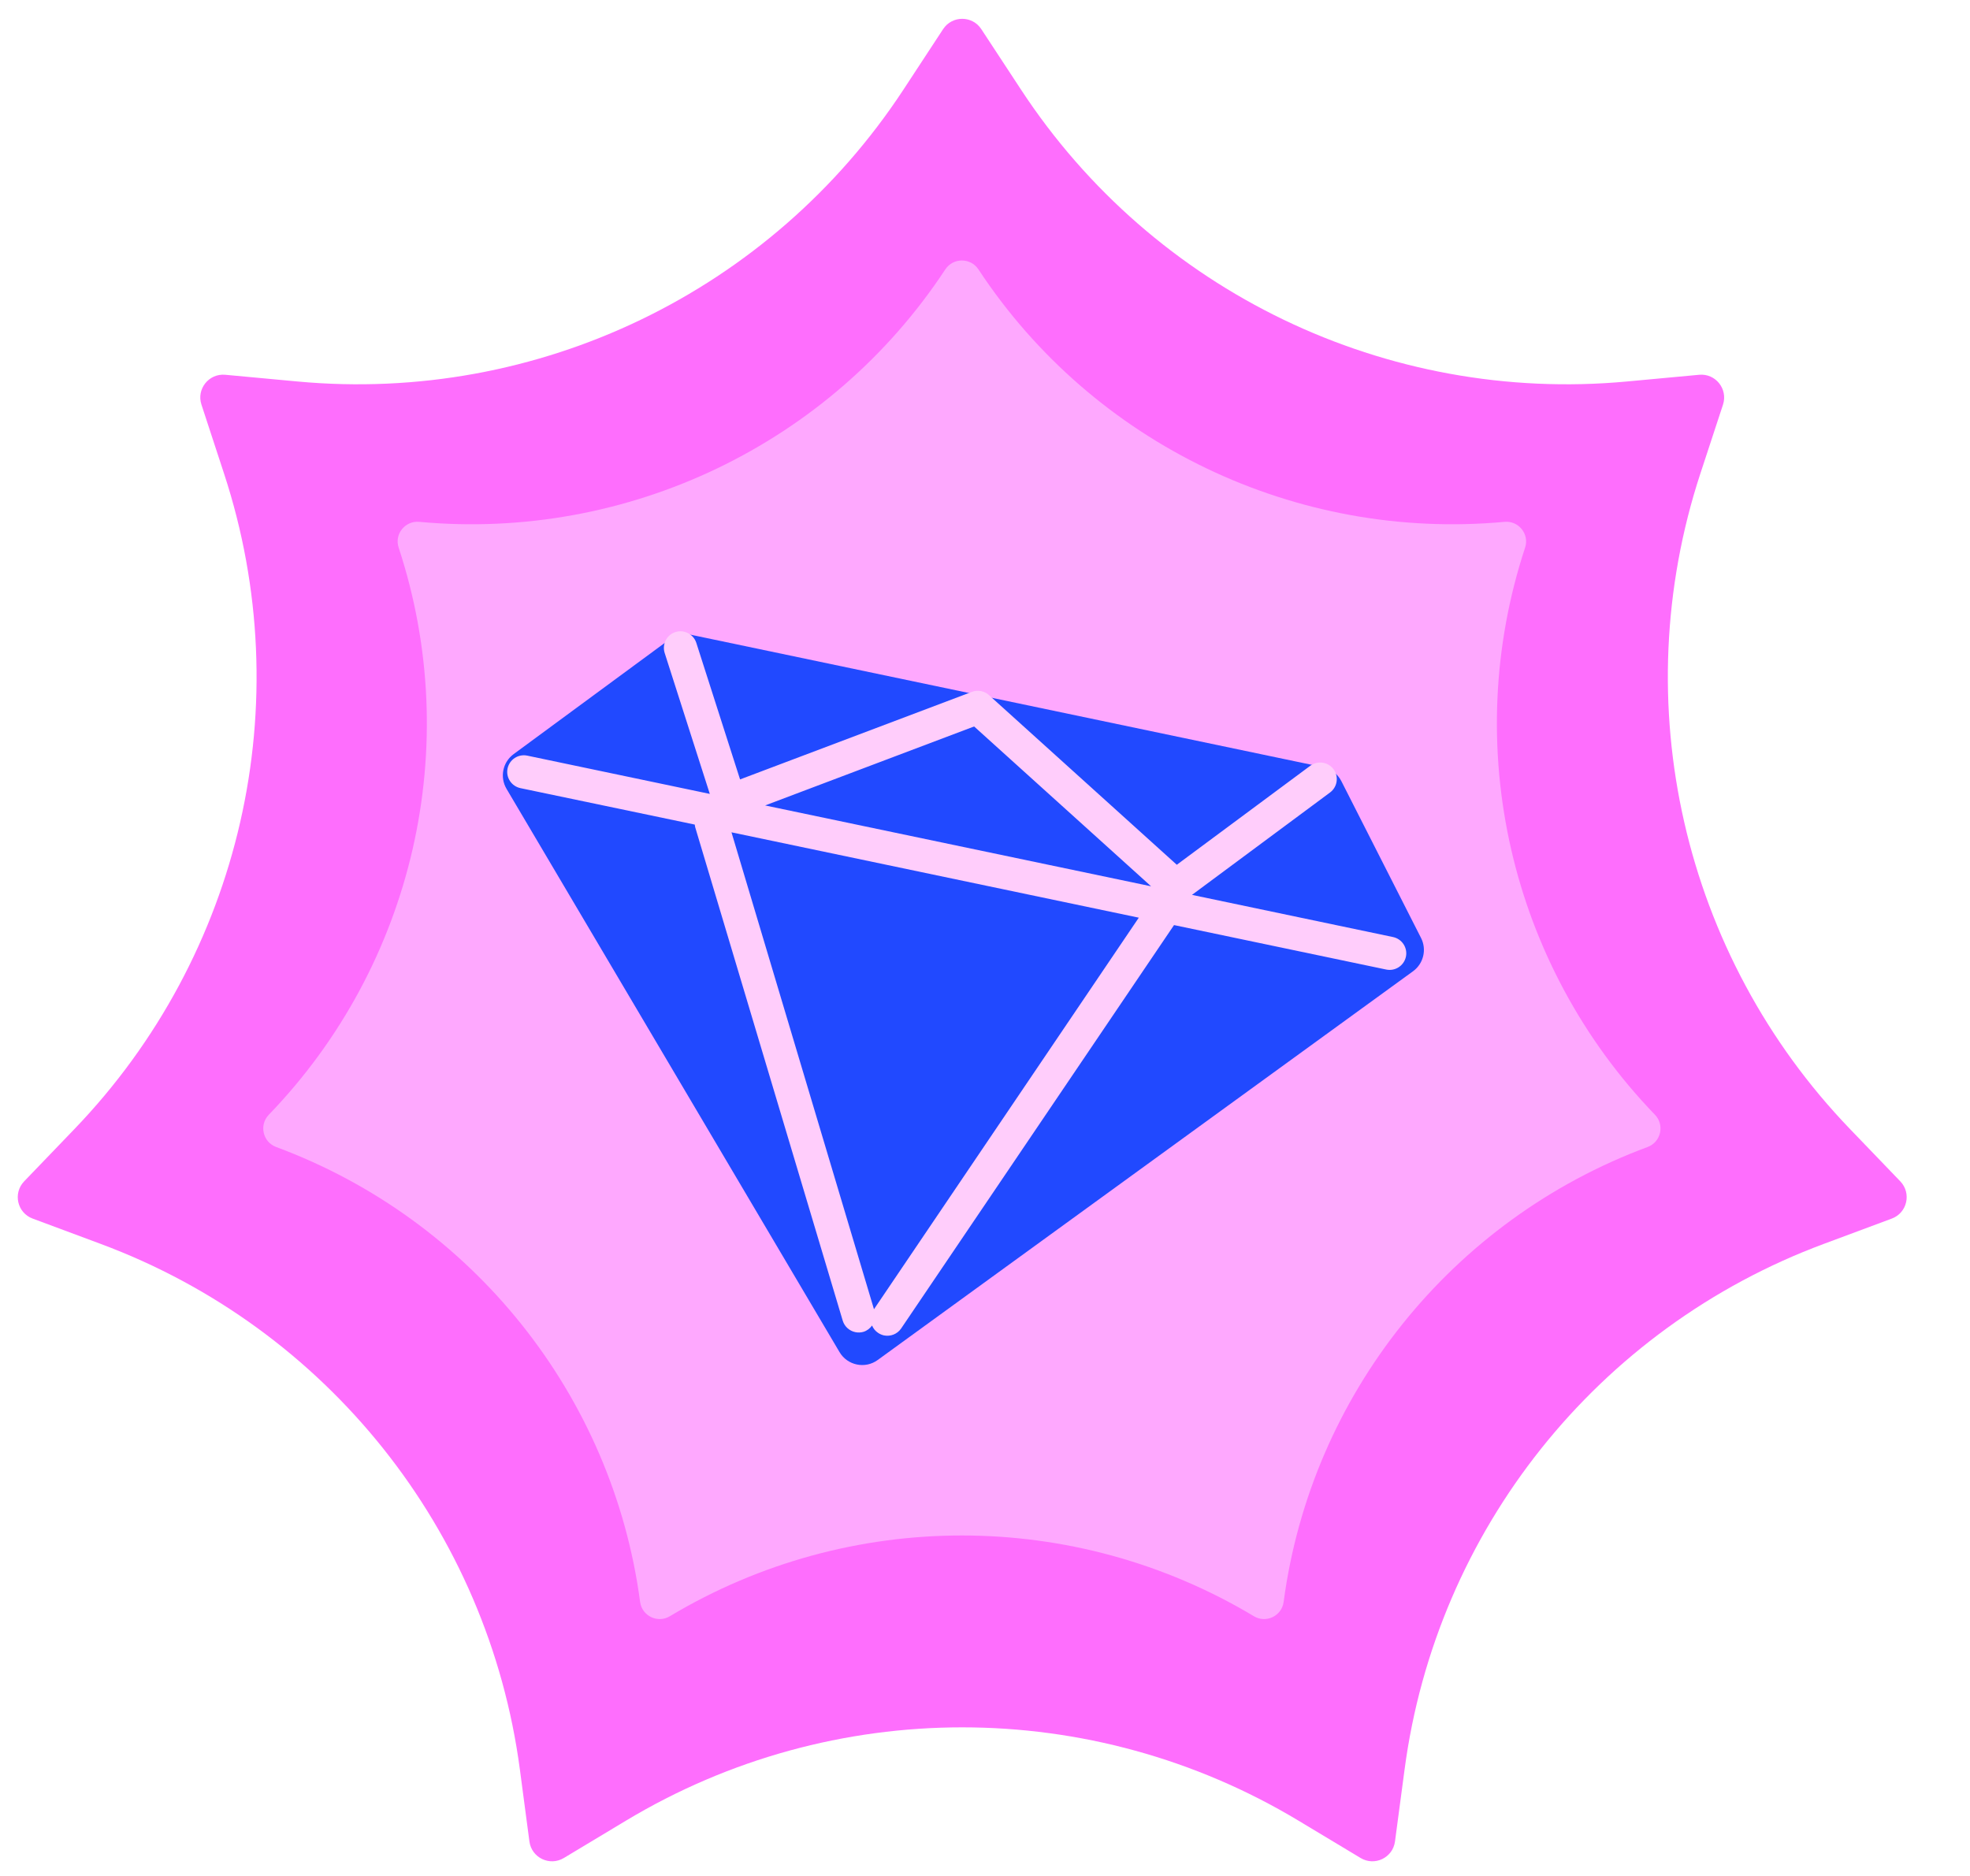 <svg width="42" height="40" viewBox="0 0 42 40" fill="none" xmlns="http://www.w3.org/2000/svg">
<path d="M20.107 0.621C20.299 0.328 20.729 0.328 20.921 0.621L21.769 1.913C24.592 6.217 29.562 8.611 34.688 8.134L36.227 7.991C36.575 7.959 36.843 8.295 36.734 8.628L36.252 10.096C34.647 14.987 35.874 20.365 39.443 24.075L40.514 25.189C40.757 25.442 40.661 25.861 40.333 25.983L38.885 26.522C34.06 28.316 30.62 32.629 29.945 37.732L29.741 39.264C29.695 39.612 29.308 39.798 29.008 39.617L27.684 38.821C23.272 36.168 17.756 36.168 13.345 38.821L12.021 39.617C11.72 39.798 11.333 39.612 11.287 39.264L11.084 37.732C10.408 32.629 6.969 28.316 2.144 26.522L0.696 25.983C0.367 25.861 0.272 25.442 0.515 25.189L1.586 24.075C5.154 20.365 6.382 14.987 4.776 10.096L4.295 8.628C4.185 8.295 4.453 7.959 4.802 7.991L6.341 8.134C11.467 8.611 16.436 6.217 19.26 1.913L20.107 0.621Z" fill="#FE6EFD"/>
<path d="M20.154 5.744C20.321 5.491 20.693 5.491 20.86 5.744C23.312 9.469 27.635 11.538 32.076 11.127C32.377 11.099 32.61 11.389 32.515 11.676C31.122 15.906 32.191 20.565 35.284 23.77C35.494 23.988 35.411 24.352 35.126 24.457C30.95 26.006 27.953 29.742 27.367 34.157C27.327 34.457 26.992 34.618 26.733 34.462C22.902 32.166 18.112 32.166 14.281 34.462C14.022 34.618 13.687 34.457 13.647 34.157C13.06 29.742 10.064 26.006 5.888 24.457C5.603 24.352 5.52 23.988 5.73 23.77C8.823 20.565 9.892 15.906 8.499 11.676C8.404 11.389 8.637 11.099 8.938 11.127C13.379 11.538 17.702 9.469 20.154 5.744Z" fill="#FEA8FE"/>
<path d="M10.95 16.08L14.278 13.631C14.407 13.536 14.571 13.501 14.727 13.534L28.211 16.359C28.378 16.394 28.52 16.503 28.597 16.655L30.296 19.999C30.422 20.246 30.349 20.547 30.125 20.71L18.713 28.998C18.445 29.194 18.066 29.115 17.898 28.829L10.799 16.82C10.652 16.571 10.717 16.251 10.95 16.08Z" fill="#2149FF"/>
<path d="M14.399 13.477C14.585 13.418 14.785 13.521 14.845 13.707L15.778 16.619L20.721 14.752C20.845 14.705 20.985 14.732 21.083 14.82L25.089 18.439L27.935 16.328C28.092 16.212 28.314 16.245 28.431 16.402C28.547 16.56 28.513 16.781 28.356 16.898L25.413 19.081L29.699 19.98C29.89 20.02 30.014 20.208 29.974 20.399C29.933 20.591 29.745 20.713 29.554 20.673L25.03 19.725L19.213 28.325C19.13 28.448 18.983 28.502 18.846 28.474C18.802 28.464 18.759 28.446 18.721 28.42C18.661 28.38 18.617 28.325 18.592 28.263C18.548 28.324 18.486 28.374 18.408 28.398C18.349 28.415 18.289 28.416 18.233 28.404C18.112 28.378 18.006 28.289 17.967 28.16L14.822 17.64C14.817 17.621 14.815 17.601 14.812 17.582L11.096 16.805C10.905 16.765 10.781 16.578 10.821 16.386C10.862 16.194 11.05 16.072 11.241 16.112L15.133 16.928L14.171 13.924C14.111 13.738 14.213 13.537 14.399 13.477ZM18.633 27.916L24.279 19.567L15.595 17.747L18.633 27.916ZM16.312 17.174L24.541 18.898L20.768 15.49L16.312 17.174Z" fill="#FFCDFB"/>
</svg>
